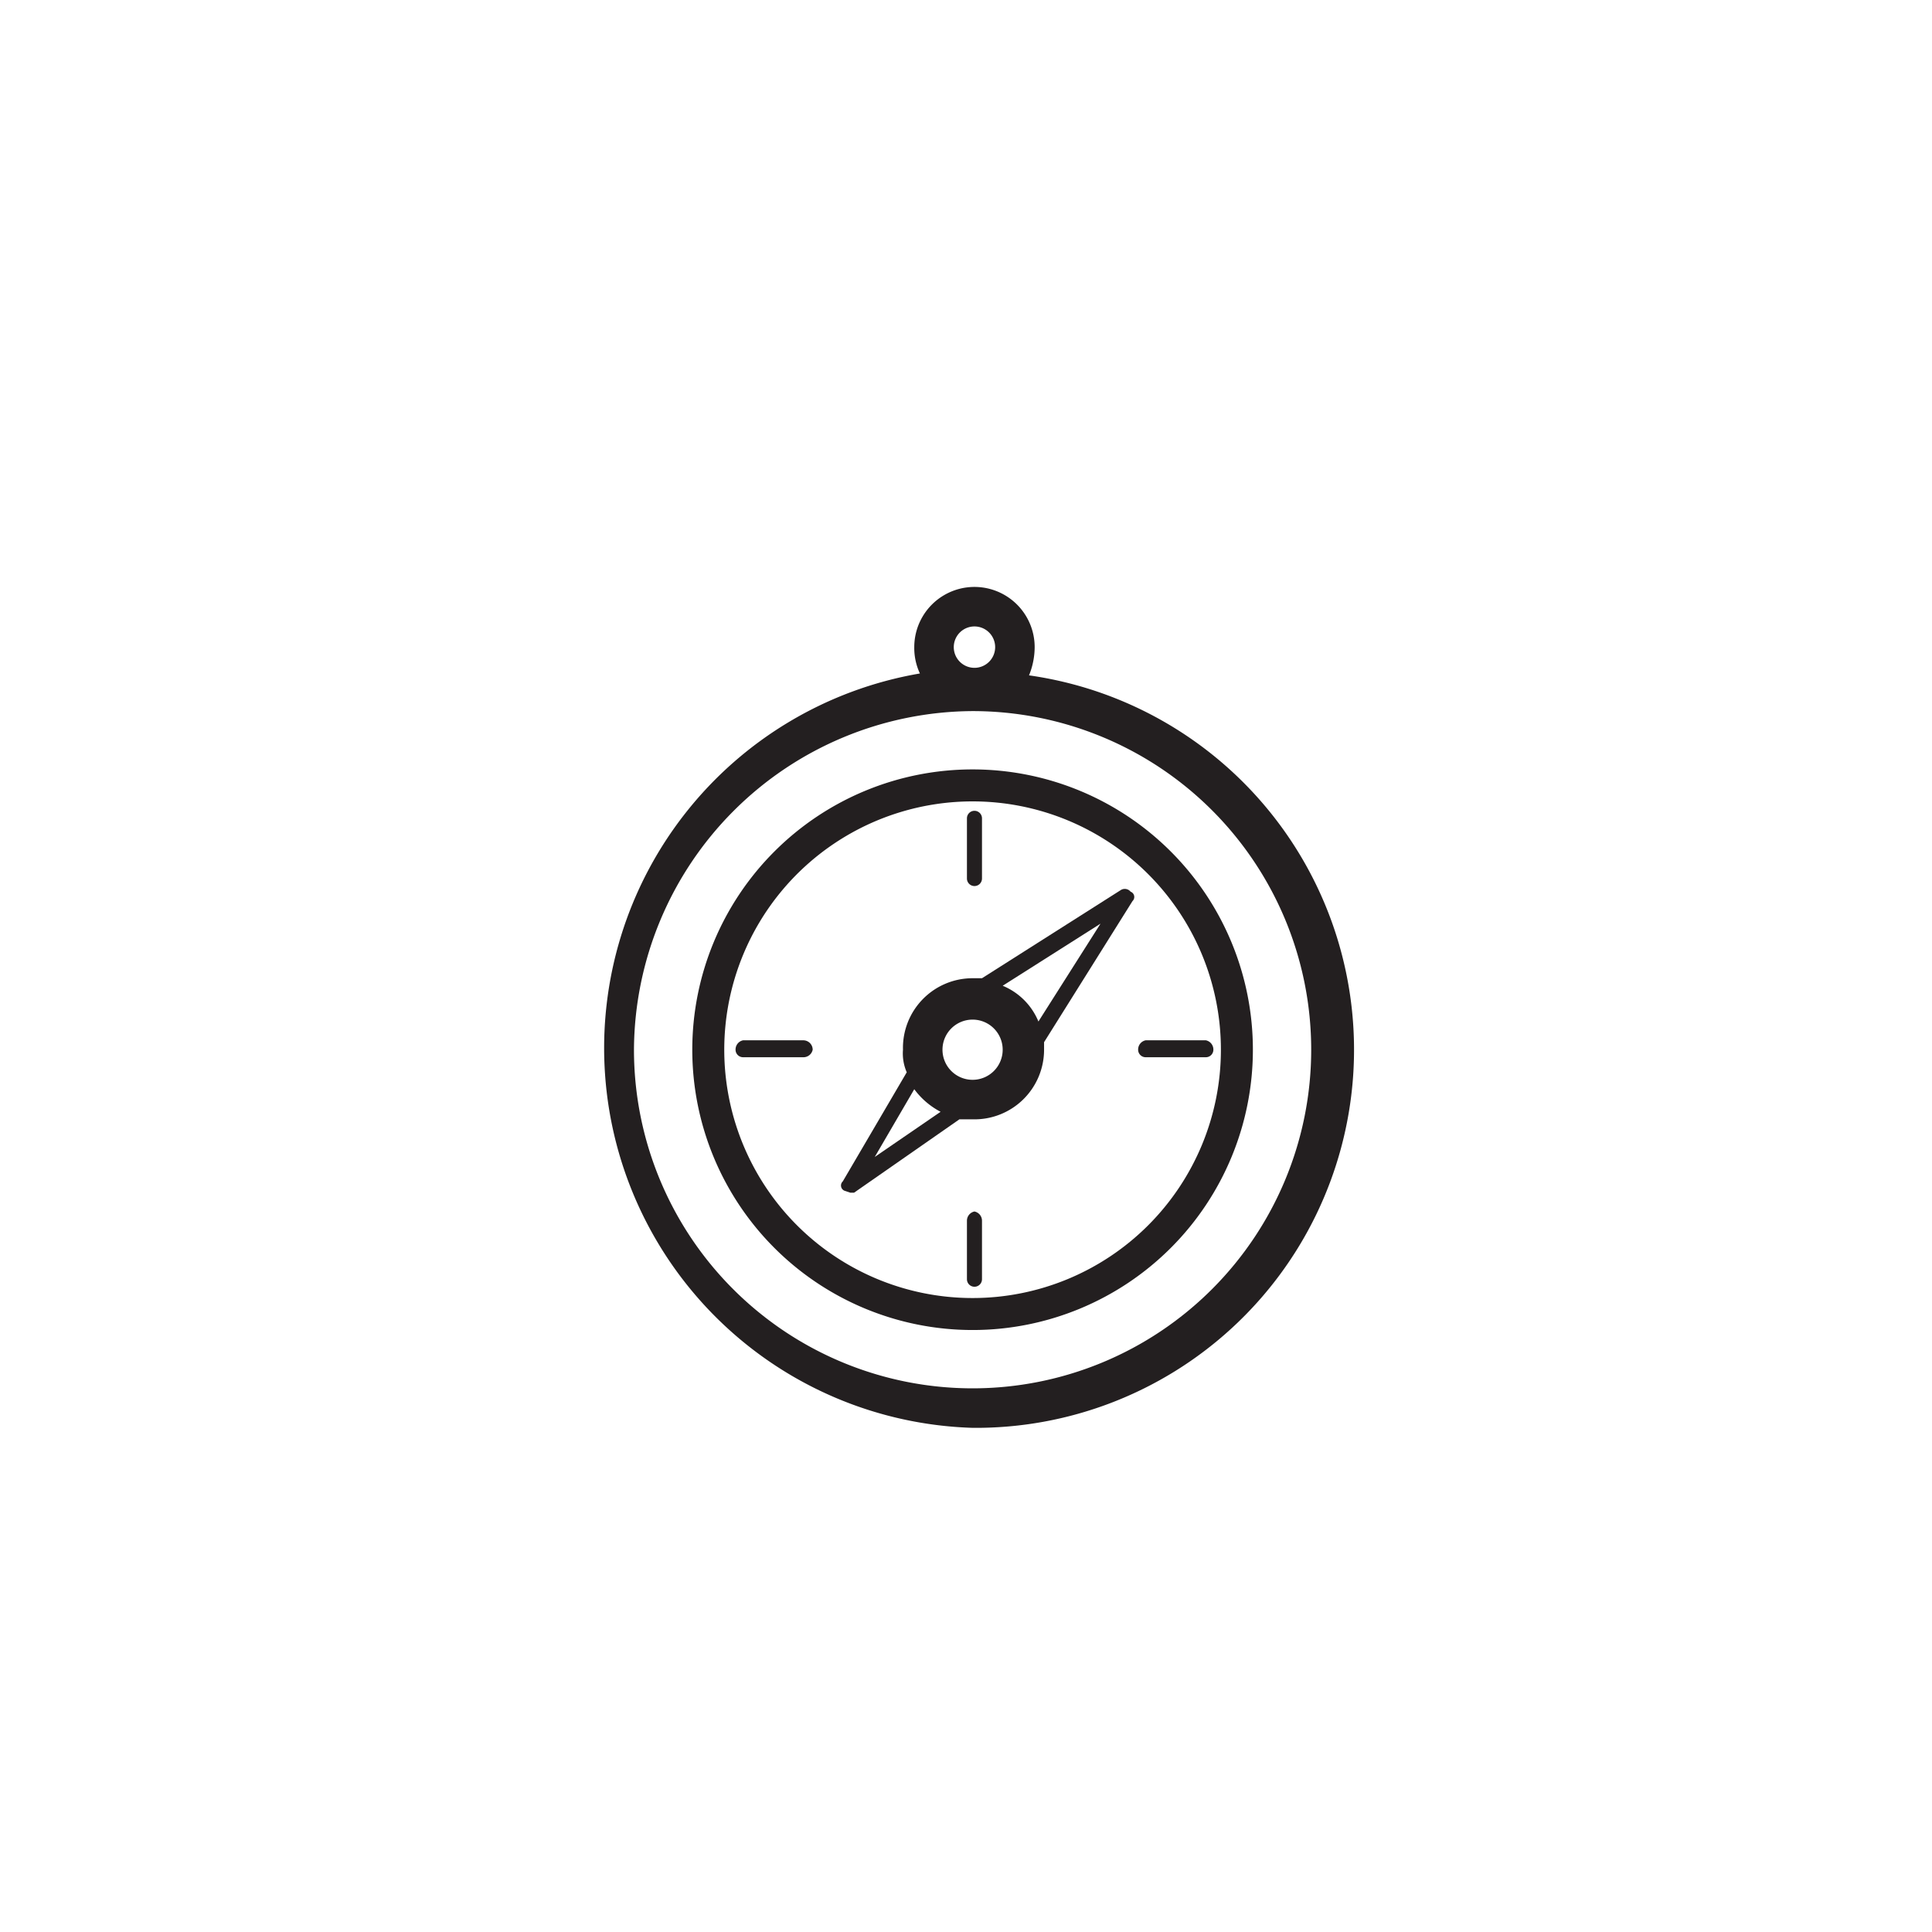 <svg id="Layer_1" data-name="Layer 1" xmlns="http://www.w3.org/2000/svg" viewBox="0 0 102.7 102.7">
  <defs>
    <style>
      .cls-1 {
        fill: #231f20;
      }
    </style>
  </defs>
  <g>
    <path class="cls-1" d="M51.7,75.9a20.1,20.1,0,0,0,3-40,4,4,0,0,0,.3-1.5,3.2,3.2,0,1,0-6.4,0,3.2,3.2,0,0,0,.3,1.4,20.2,20.2,0,0,0,2.8,40.1Zm.1-42.6a1.1,1.1,0,1,1-1.1,1.1A1.1,1.1,0,0,1,51.8,33.3Zm-.1,4.5a18,18,0,1,1-18,18A18.1,18.1,0,0,1,51.7,37.8Z"/>
    <path class="cls-1" d="M51.7,70.7A14.9,14.9,0,1,0,36.8,55.8,14.9,14.9,0,0,0,51.7,70.7ZM64.9,55.8A13.2,13.2,0,1,1,51.7,42.6,13.2,13.2,0,0,1,64.9,55.8Z"/>
    <path class="cls-1" d="M45.2,63.4h.2L51,59.5h.7a3.7,3.7,0,0,0,3.8-3.7v-.4l4.7-7.5a.3.3,0,0,0-.1-.5.4.4,0,0,0-.5-.1L52.2,52h-.5A3.7,3.7,0,0,0,48,55.8a2.5,2.5,0,0,0,.2,1.2l-3.4,5.8a.3.3,0,0,0,.1.5Zm8.1-11,5.2-3.3-3.3,5.2A3.5,3.5,0,0,0,53.3,52.4Zm-1.6,1.8a1.6,1.6,0,1,1-1.6,1.6A1.6,1.6,0,0,1,51.7,54.2ZM50,59.1l-3.5,2.4,2.1-3.6A4.1,4.1,0,0,0,50,59.1Z"/>
    <path class="cls-1" d="M39.1,55.8a.4.4,0,0,0,.4.4h3.2a.5.5,0,0,0,.5-.4.5.5,0,0,0-.5-.5H39.5A.5.5,0,0,0,39.1,55.8Z"/>
    <path class="cls-1" d="M60.9,56.2h3.2a.4.4,0,0,0,.4-.4.5.5,0,0,0-.4-.5H60.9a.5.5,0,0,0-.4.5A.4.4,0,0,0,60.9,56.2Z"/>
    <path class="cls-1" d="M51.8,47.1a.4.4,0,0,0,.4-.4V43.5a.4.4,0,0,0-.8,0v3.2A.4.4,0,0,0,51.8,47.1Z"/>
    <path class="cls-1" d="M51.8,64.4a.5.5,0,0,0-.4.5V68a.4.4,0,1,0,.8,0V64.9A.5.5,0,0,0,51.8,64.4Z"/>
  </g>
</svg>
